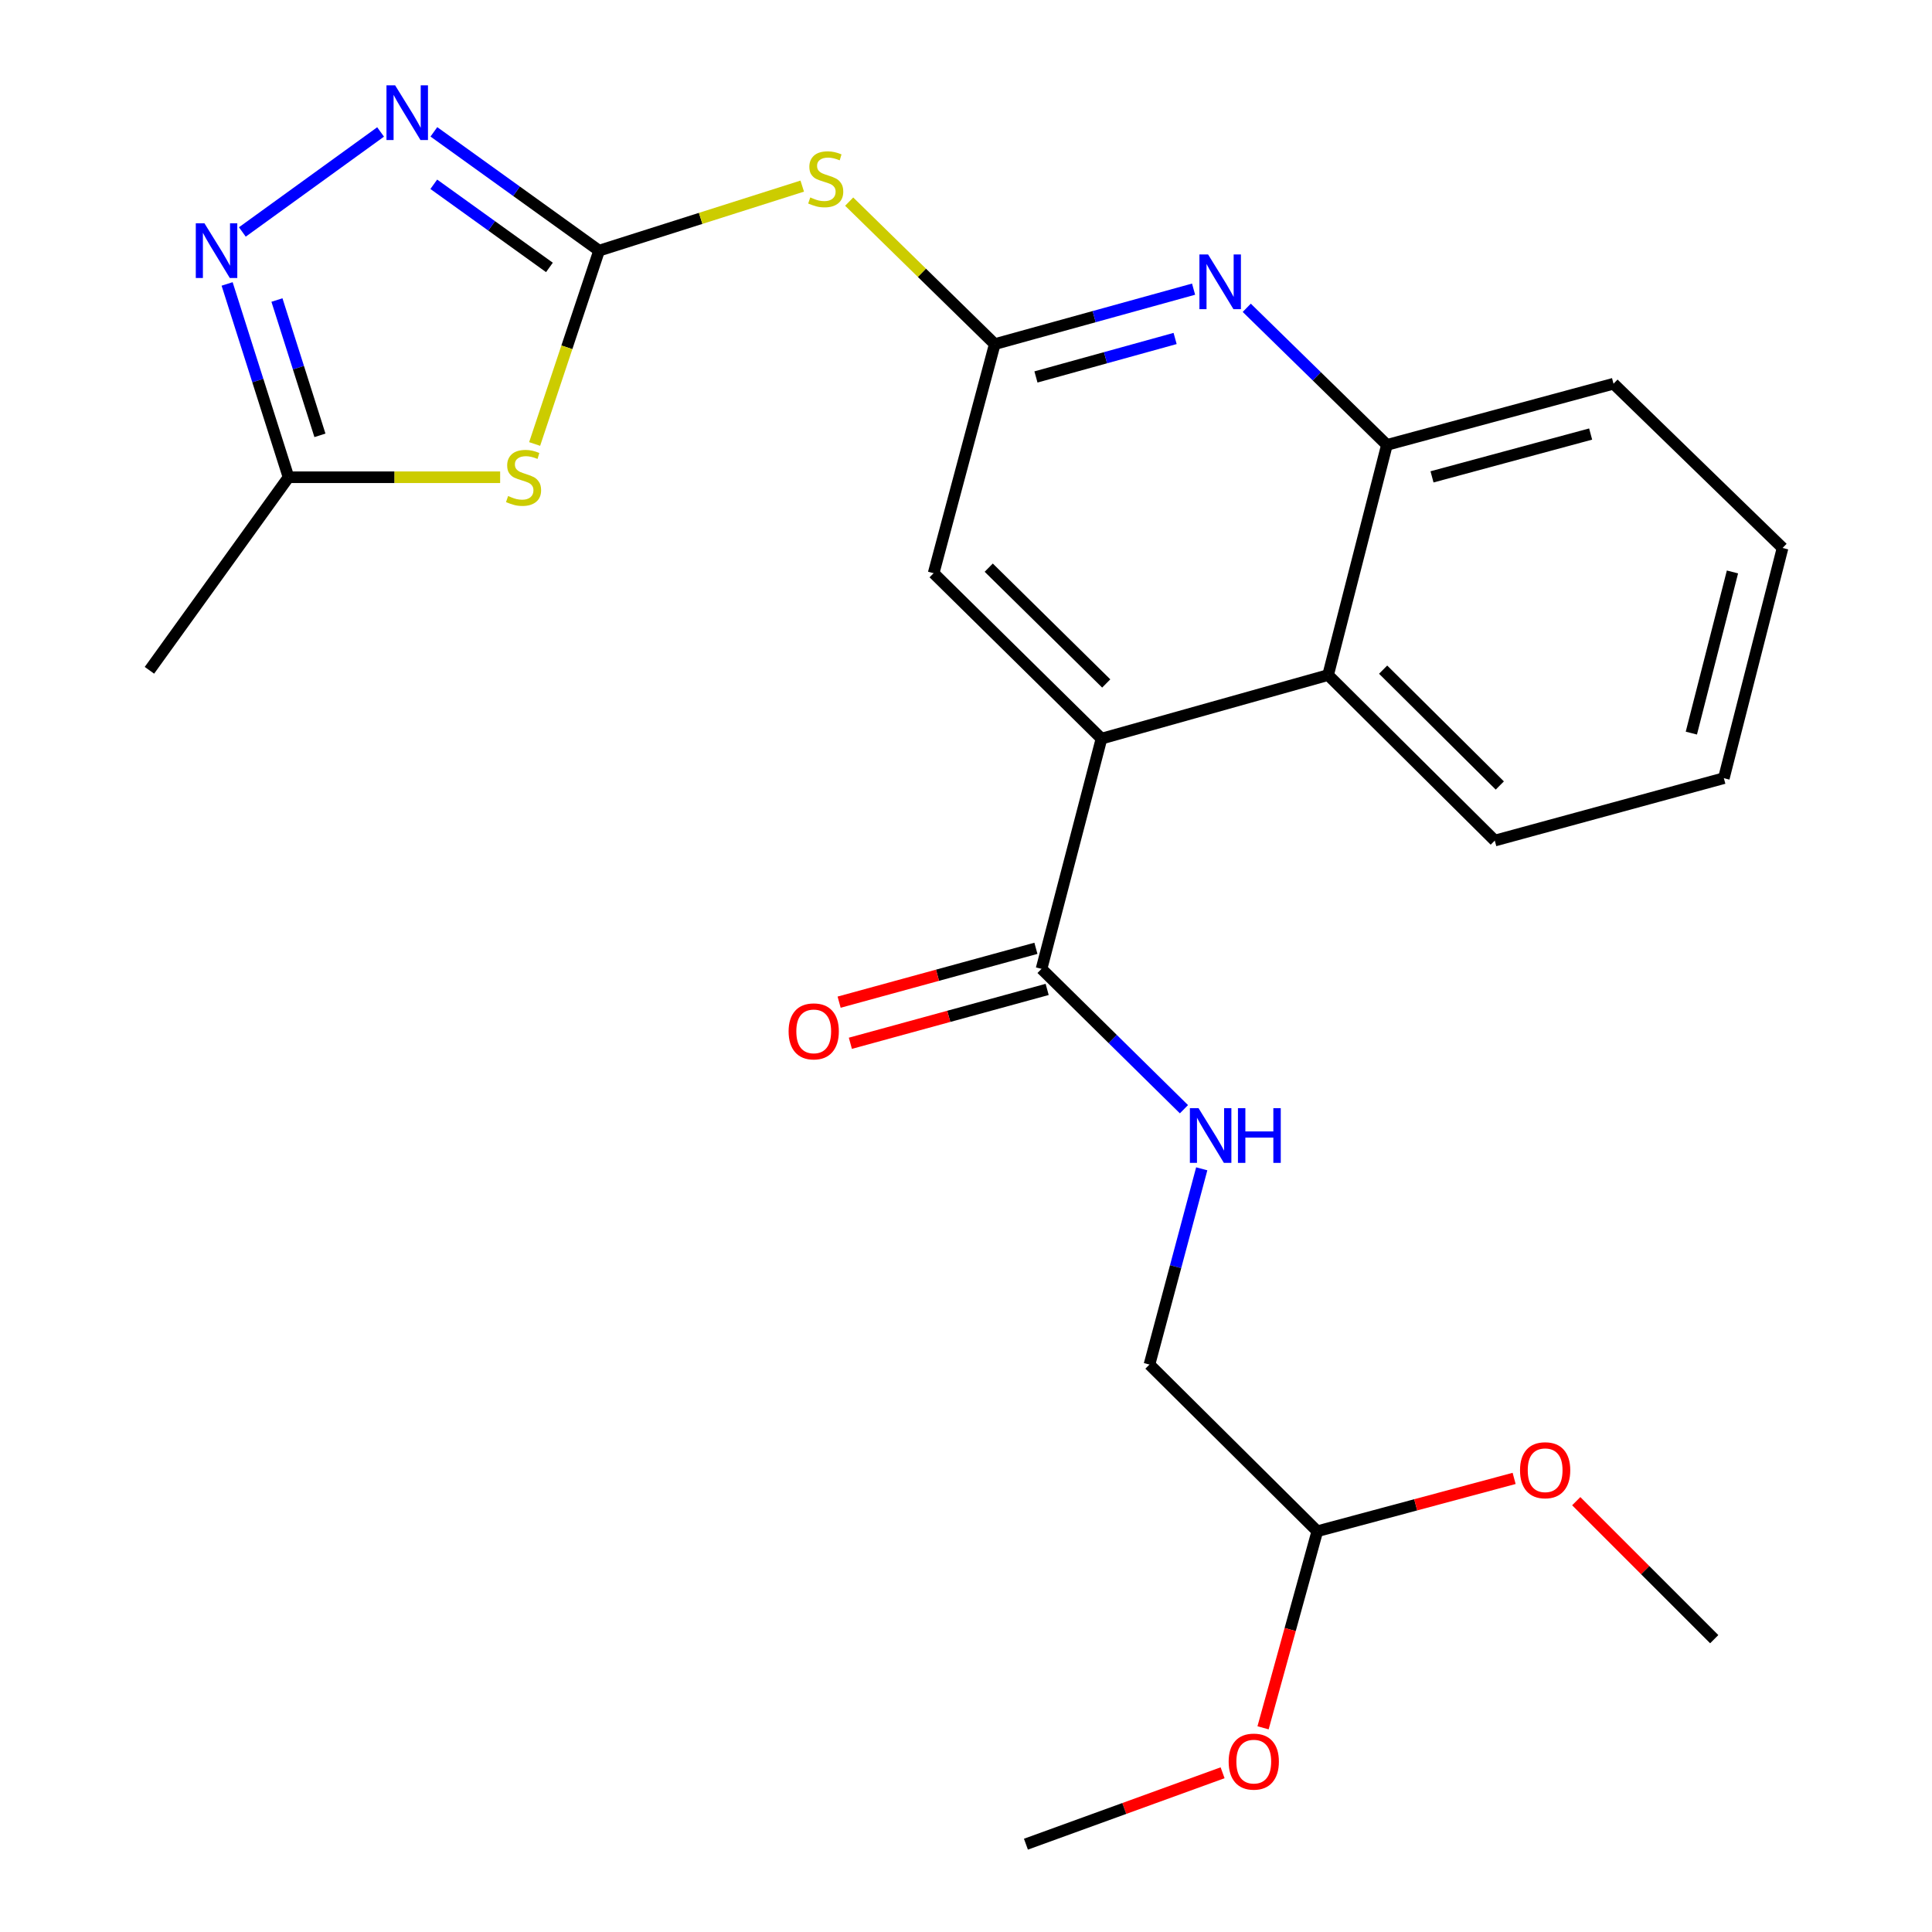 <?xml version='1.0' encoding='iso-8859-1'?>
<svg version='1.1' baseProfile='full'
              xmlns='http://www.w3.org/2000/svg'
                      xmlns:rdkit='http://www.rdkit.org/xml'
                      xmlns:xlink='http://www.w3.org/1999/xlink'
                  xml:space='preserve'
width='1000px' height='1000px' viewBox='0 0 1000 1000'>
<!-- END OF HEADER -->
<rect style='opacity:1.0;fill:#FFFFFF;stroke:none' width='1000' height='1000' x='0' y='0'> </rect>
<path class='bond-0' d='M 310.091,129.729 L 293.41,179.77' style='fill:none;fill-rule:evenodd;stroke:#000000;stroke-width:6px;stroke-linecap:butt;stroke-linejoin:miter;stroke-opacity:1' />
<path class='bond-0' d='M 293.41,179.77 L 276.73,229.81' style='fill:none;fill-rule:evenodd;stroke:#CCCC00;stroke-width:6px;stroke-linecap:butt;stroke-linejoin:miter;stroke-opacity:1' />
<path class='bond-1' d='M 310.091,129.729 L 267.334,98.987' style='fill:none;fill-rule:evenodd;stroke:#000000;stroke-width:6px;stroke-linecap:butt;stroke-linejoin:miter;stroke-opacity:1' />
<path class='bond-1' d='M 267.334,98.987 L 224.577,68.245' style='fill:none;fill-rule:evenodd;stroke:#0000FF;stroke-width:6px;stroke-linecap:butt;stroke-linejoin:miter;stroke-opacity:1' />
<path class='bond-1' d='M 284.385,138.419 L 254.455,116.899' style='fill:none;fill-rule:evenodd;stroke:#000000;stroke-width:6px;stroke-linecap:butt;stroke-linejoin:miter;stroke-opacity:1' />
<path class='bond-1' d='M 254.455,116.899 L 224.525,95.38' style='fill:none;fill-rule:evenodd;stroke:#0000FF;stroke-width:6px;stroke-linecap:butt;stroke-linejoin:miter;stroke-opacity:1' />
<path class='bond-3' d='M 310.091,129.729 L 362.664,113.031' style='fill:none;fill-rule:evenodd;stroke:#000000;stroke-width:6px;stroke-linecap:butt;stroke-linejoin:miter;stroke-opacity:1' />
<path class='bond-3' d='M 362.664,113.031 L 415.237,96.332' style='fill:none;fill-rule:evenodd;stroke:#CCCC00;stroke-width:6px;stroke-linecap:butt;stroke-linejoin:miter;stroke-opacity:1' />
<path class='bond-7' d='M 258.872,247.021 L 204.105,247.021' style='fill:none;fill-rule:evenodd;stroke:#CCCC00;stroke-width:6px;stroke-linecap:butt;stroke-linejoin:miter;stroke-opacity:1' />
<path class='bond-7' d='M 204.105,247.021 L 149.339,247.021' style='fill:none;fill-rule:evenodd;stroke:#000000;stroke-width:6px;stroke-linecap:butt;stroke-linejoin:miter;stroke-opacity:1' />
<path class='bond-2' d='M 196.993,68.298 L 125.44,120.064' style='fill:none;fill-rule:evenodd;stroke:#0000FF;stroke-width:6px;stroke-linecap:butt;stroke-linejoin:miter;stroke-opacity:1' />
<path class='bond-25' d='M 117.555,146.966 L 133.447,196.993' style='fill:none;fill-rule:evenodd;stroke:#0000FF;stroke-width:6px;stroke-linecap:butt;stroke-linejoin:miter;stroke-opacity:1' />
<path class='bond-25' d='M 133.447,196.993 L 149.339,247.021' style='fill:none;fill-rule:evenodd;stroke:#000000;stroke-width:6px;stroke-linecap:butt;stroke-linejoin:miter;stroke-opacity:1' />
<path class='bond-25' d='M 143.348,155.295 L 154.473,190.314' style='fill:none;fill-rule:evenodd;stroke:#0000FF;stroke-width:6px;stroke-linecap:butt;stroke-linejoin:miter;stroke-opacity:1' />
<path class='bond-25' d='M 154.473,190.314 L 165.597,225.334' style='fill:none;fill-rule:evenodd;stroke:#000000;stroke-width:6px;stroke-linecap:butt;stroke-linejoin:miter;stroke-opacity:1' />
<path class='bond-4' d='M 439.535,104.355 L 477.213,141.236' style='fill:none;fill-rule:evenodd;stroke:#CCCC00;stroke-width:6px;stroke-linecap:butt;stroke-linejoin:miter;stroke-opacity:1' />
<path class='bond-4' d='M 477.213,141.236 L 514.891,178.117' style='fill:none;fill-rule:evenodd;stroke:#000000;stroke-width:6px;stroke-linecap:butt;stroke-linejoin:miter;stroke-opacity:1' />
<path class='bond-6' d='M 514.891,178.117 L 566.341,163.891' style='fill:none;fill-rule:evenodd;stroke:#000000;stroke-width:6px;stroke-linecap:butt;stroke-linejoin:miter;stroke-opacity:1' />
<path class='bond-6' d='M 566.341,163.891 L 617.792,149.665' style='fill:none;fill-rule:evenodd;stroke:#0000FF;stroke-width:6px;stroke-linecap:butt;stroke-linejoin:miter;stroke-opacity:1' />
<path class='bond-6' d='M 536.206,195.112 L 572.221,185.154' style='fill:none;fill-rule:evenodd;stroke:#000000;stroke-width:6px;stroke-linecap:butt;stroke-linejoin:miter;stroke-opacity:1' />
<path class='bond-6' d='M 572.221,185.154 L 608.236,175.196' style='fill:none;fill-rule:evenodd;stroke:#0000FF;stroke-width:6px;stroke-linecap:butt;stroke-linejoin:miter;stroke-opacity:1' />
<path class='bond-11' d='M 514.891,178.117 L 483.246,296.683' style='fill:none;fill-rule:evenodd;stroke:#000000;stroke-width:6px;stroke-linecap:butt;stroke-linejoin:miter;stroke-opacity:1' />
<path class='bond-5' d='M 570.13,382.317 L 483.246,296.683' style='fill:none;fill-rule:evenodd;stroke:#000000;stroke-width:6px;stroke-linecap:butt;stroke-linejoin:miter;stroke-opacity:1' />
<path class='bond-5' d='M 572.583,353.759 L 511.765,293.816' style='fill:none;fill-rule:evenodd;stroke:#000000;stroke-width:6px;stroke-linecap:butt;stroke-linejoin:miter;stroke-opacity:1' />
<path class='bond-8' d='M 570.13,382.317 L 539.097,501.484' style='fill:none;fill-rule:evenodd;stroke:#000000;stroke-width:6px;stroke-linecap:butt;stroke-linejoin:miter;stroke-opacity:1' />
<path class='bond-9' d='M 570.13,382.317 L 687.421,349.409' style='fill:none;fill-rule:evenodd;stroke:#000000;stroke-width:6px;stroke-linecap:butt;stroke-linejoin:miter;stroke-opacity:1' />
<path class='bond-10' d='M 645.316,159.316 L 681.591,194.797' style='fill:none;fill-rule:evenodd;stroke:#0000FF;stroke-width:6px;stroke-linecap:butt;stroke-linejoin:miter;stroke-opacity:1' />
<path class='bond-10' d='M 681.591,194.797 L 717.866,230.279' style='fill:none;fill-rule:evenodd;stroke:#000000;stroke-width:6px;stroke-linecap:butt;stroke-linejoin:miter;stroke-opacity:1' />
<path class='bond-19' d='M 149.339,247.021 L 77.346,346.945' style='fill:none;fill-rule:evenodd;stroke:#000000;stroke-width:6px;stroke-linecap:butt;stroke-linejoin:miter;stroke-opacity:1' />
<path class='bond-12' d='M 539.097,501.484 L 575.952,537.807' style='fill:none;fill-rule:evenodd;stroke:#000000;stroke-width:6px;stroke-linecap:butt;stroke-linejoin:miter;stroke-opacity:1' />
<path class='bond-12' d='M 575.952,537.807 L 612.806,574.13' style='fill:none;fill-rule:evenodd;stroke:#0000FF;stroke-width:6px;stroke-linecap:butt;stroke-linejoin:miter;stroke-opacity:1' />
<path class='bond-13' d='M 536.186,490.844 L 485.255,504.782' style='fill:none;fill-rule:evenodd;stroke:#000000;stroke-width:6px;stroke-linecap:butt;stroke-linejoin:miter;stroke-opacity:1' />
<path class='bond-13' d='M 485.255,504.782 L 434.325,518.721' style='fill:none;fill-rule:evenodd;stroke:#FF0000;stroke-width:6px;stroke-linecap:butt;stroke-linejoin:miter;stroke-opacity:1' />
<path class='bond-13' d='M 542.009,512.123 L 491.079,526.061' style='fill:none;fill-rule:evenodd;stroke:#000000;stroke-width:6px;stroke-linecap:butt;stroke-linejoin:miter;stroke-opacity:1' />
<path class='bond-13' d='M 491.079,526.061 L 440.149,539.999' style='fill:none;fill-rule:evenodd;stroke:#FF0000;stroke-width:6px;stroke-linecap:butt;stroke-linejoin:miter;stroke-opacity:1' />
<path class='bond-18' d='M 687.421,349.409 L 773.693,435.08' style='fill:none;fill-rule:evenodd;stroke:#000000;stroke-width:6px;stroke-linecap:butt;stroke-linejoin:miter;stroke-opacity:1' />
<path class='bond-18' d='M 715.907,346.606 L 776.297,406.575' style='fill:none;fill-rule:evenodd;stroke:#000000;stroke-width:6px;stroke-linecap:butt;stroke-linejoin:miter;stroke-opacity:1' />
<path class='bond-26' d='M 687.421,349.409 L 717.866,230.279' style='fill:none;fill-rule:evenodd;stroke:#000000;stroke-width:6px;stroke-linecap:butt;stroke-linejoin:miter;stroke-opacity:1' />
<path class='bond-20' d='M 717.866,230.279 L 835.157,198.609' style='fill:none;fill-rule:evenodd;stroke:#000000;stroke-width:6px;stroke-linecap:butt;stroke-linejoin:miter;stroke-opacity:1' />
<path class='bond-20' d='M 741.21,246.827 L 823.314,224.658' style='fill:none;fill-rule:evenodd;stroke:#000000;stroke-width:6px;stroke-linecap:butt;stroke-linejoin:miter;stroke-opacity:1' />
<path class='bond-15' d='M 622.018,604.97 L 608.49,655.633' style='fill:none;fill-rule:evenodd;stroke:#0000FF;stroke-width:6px;stroke-linecap:butt;stroke-linejoin:miter;stroke-opacity:1' />
<path class='bond-15' d='M 608.49,655.633 L 594.961,706.297' style='fill:none;fill-rule:evenodd;stroke:#000000;stroke-width:6px;stroke-linecap:butt;stroke-linejoin:miter;stroke-opacity:1' />
<path class='bond-14' d='M 681.833,792.568 L 594.961,706.297' style='fill:none;fill-rule:evenodd;stroke:#000000;stroke-width:6px;stroke-linecap:butt;stroke-linejoin:miter;stroke-opacity:1' />
<path class='bond-16' d='M 681.833,792.568 L 732.771,778.894' style='fill:none;fill-rule:evenodd;stroke:#000000;stroke-width:6px;stroke-linecap:butt;stroke-linejoin:miter;stroke-opacity:1' />
<path class='bond-16' d='M 732.771,778.894 L 783.709,765.219' style='fill:none;fill-rule:evenodd;stroke:#FF0000;stroke-width:6px;stroke-linecap:butt;stroke-linejoin:miter;stroke-opacity:1' />
<path class='bond-17' d='M 681.833,792.568 L 667.793,843.44' style='fill:none;fill-rule:evenodd;stroke:#000000;stroke-width:6px;stroke-linecap:butt;stroke-linejoin:miter;stroke-opacity:1' />
<path class='bond-17' d='M 667.793,843.44 L 653.754,894.312' style='fill:none;fill-rule:evenodd;stroke:#FF0000;stroke-width:6px;stroke-linecap:butt;stroke-linejoin:miter;stroke-opacity:1' />
<path class='bond-21' d='M 815.856,777.004 L 851.569,812.718' style='fill:none;fill-rule:evenodd;stroke:#FF0000;stroke-width:6px;stroke-linecap:butt;stroke-linejoin:miter;stroke-opacity:1' />
<path class='bond-21' d='M 851.569,812.718 L 887.283,848.431' style='fill:none;fill-rule:evenodd;stroke:#000000;stroke-width:6px;stroke-linecap:butt;stroke-linejoin:miter;stroke-opacity:1' />
<path class='bond-22' d='M 632.813,917.582 L 581.917,936.064' style='fill:none;fill-rule:evenodd;stroke:#FF0000;stroke-width:6px;stroke-linecap:butt;stroke-linejoin:miter;stroke-opacity:1' />
<path class='bond-22' d='M 581.917,936.064 L 531.02,954.545' style='fill:none;fill-rule:evenodd;stroke:#000000;stroke-width:6px;stroke-linecap:butt;stroke-linejoin:miter;stroke-opacity:1' />
<path class='bond-23' d='M 773.693,435.08 L 892.259,402.785' style='fill:none;fill-rule:evenodd;stroke:#000000;stroke-width:6px;stroke-linecap:butt;stroke-linejoin:miter;stroke-opacity:1' />
<path class='bond-24' d='M 835.157,198.609 L 922.654,283.618' style='fill:none;fill-rule:evenodd;stroke:#000000;stroke-width:6px;stroke-linecap:butt;stroke-linejoin:miter;stroke-opacity:1' />
<path class='bond-27' d='M 892.259,402.785 L 922.654,283.618' style='fill:none;fill-rule:evenodd;stroke:#000000;stroke-width:6px;stroke-linecap:butt;stroke-linejoin:miter;stroke-opacity:1' />
<path class='bond-27' d='M 875.442,379.457 L 896.718,296.04' style='fill:none;fill-rule:evenodd;stroke:#000000;stroke-width:6px;stroke-linecap:butt;stroke-linejoin:miter;stroke-opacity:1' />
<path  class='atom-1' d='M 262.993 256.741
Q 263.313 256.861, 264.633 257.421
Q 265.953 257.981, 267.393 258.341
Q 268.873 258.661, 270.313 258.661
Q 272.993 258.661, 274.553 257.381
Q 276.113 256.061, 276.113 253.781
Q 276.113 252.221, 275.313 251.261
Q 274.553 250.301, 273.353 249.781
Q 272.153 249.261, 270.153 248.661
Q 267.633 247.901, 266.113 247.181
Q 264.633 246.461, 263.553 244.941
Q 262.513 243.421, 262.513 240.861
Q 262.513 237.301, 264.913 235.101
Q 267.353 232.901, 272.153 232.901
Q 275.433 232.901, 279.153 234.461
L 278.233 237.541
Q 274.833 236.141, 272.273 236.141
Q 269.513 236.141, 267.993 237.301
Q 266.473 238.421, 266.513 240.381
Q 266.513 241.901, 267.273 242.821
Q 268.073 243.741, 269.193 244.261
Q 270.353 244.781, 272.273 245.381
Q 274.833 246.181, 276.353 246.981
Q 277.873 247.781, 278.953 249.421
Q 280.073 251.021, 280.073 253.781
Q 280.073 257.701, 277.433 259.821
Q 274.833 261.901, 270.473 261.901
Q 267.953 261.901, 266.033 261.341
Q 264.153 260.821, 261.913 259.901
L 262.993 256.741
' fill='#CCCC00'/>
<path  class='atom-2' d='M 204.519 44.165
L 213.799 59.165
Q 214.719 60.645, 216.199 63.325
Q 217.679 66.005, 217.759 66.165
L 217.759 44.165
L 221.519 44.165
L 221.519 72.485
L 217.639 72.485
L 207.679 56.085
Q 206.519 54.165, 205.279 51.965
Q 204.079 49.765, 203.719 49.085
L 203.719 72.485
L 200.039 72.485
L 200.039 44.165
L 204.519 44.165
' fill='#0000FF'/>
<path  class='atom-3' d='M 105.82 115.569
L 115.1 130.569
Q 116.02 132.049, 117.5 134.729
Q 118.98 137.409, 119.06 137.569
L 119.06 115.569
L 122.82 115.569
L 122.82 143.889
L 118.94 143.889
L 108.98 127.489
Q 107.82 125.569, 106.58 123.369
Q 105.38 121.169, 105.02 120.489
L 105.02 143.889
L 101.34 143.889
L 101.34 115.569
L 105.82 115.569
' fill='#0000FF'/>
<path  class='atom-4' d='M 419.394 102.19
Q 419.714 102.31, 421.034 102.87
Q 422.354 103.43, 423.794 103.79
Q 425.274 104.11, 426.714 104.11
Q 429.394 104.11, 430.954 102.83
Q 432.514 101.51, 432.514 99.23
Q 432.514 97.67, 431.714 96.71
Q 430.954 95.75, 429.754 95.23
Q 428.554 94.71, 426.554 94.11
Q 424.034 93.35, 422.514 92.63
Q 421.034 91.91, 419.954 90.39
Q 418.914 88.87, 418.914 86.31
Q 418.914 82.75, 421.314 80.55
Q 423.754 78.35, 428.554 78.35
Q 431.834 78.35, 435.554 79.91
L 434.634 82.99
Q 431.234 81.59, 428.674 81.59
Q 425.914 81.59, 424.394 82.75
Q 422.874 83.87, 422.914 85.83
Q 422.914 87.35, 423.674 88.27
Q 424.474 89.19, 425.594 89.71
Q 426.754 90.23, 428.674 90.83
Q 431.234 91.63, 432.754 92.43
Q 434.274 93.23, 435.354 94.87
Q 436.474 96.47, 436.474 99.23
Q 436.474 103.15, 433.834 105.27
Q 431.234 107.35, 426.874 107.35
Q 424.354 107.35, 422.434 106.79
Q 420.554 106.27, 418.314 105.35
L 419.394 102.19
' fill='#CCCC00'/>
<path  class='atom-7' d='M 625.298 131.698
L 634.578 146.698
Q 635.498 148.178, 636.978 150.858
Q 638.458 153.538, 638.538 153.698
L 638.538 131.698
L 642.298 131.698
L 642.298 160.018
L 638.418 160.018
L 628.458 143.618
Q 627.298 141.698, 626.058 139.498
Q 624.858 137.298, 624.498 136.618
L 624.498 160.018
L 620.818 160.018
L 620.818 131.698
L 625.298 131.698
' fill='#0000FF'/>
<path  class='atom-13' d='M 620.359 573.583
L 629.639 588.583
Q 630.559 590.063, 632.039 592.743
Q 633.519 595.423, 633.599 595.583
L 633.599 573.583
L 637.359 573.583
L 637.359 601.903
L 633.479 601.903
L 623.519 585.503
Q 622.359 583.583, 621.119 581.383
Q 619.919 579.183, 619.559 578.503
L 619.559 601.903
L 615.879 601.903
L 615.879 573.583
L 620.359 573.583
' fill='#0000FF'/>
<path  class='atom-13' d='M 640.759 573.583
L 644.599 573.583
L 644.599 585.623
L 659.079 585.623
L 659.079 573.583
L 662.919 573.583
L 662.919 601.903
L 659.079 601.903
L 659.079 588.823
L 644.599 588.823
L 644.599 601.903
L 640.759 601.903
L 640.759 573.583
' fill='#0000FF'/>
<path  class='atom-14' d='M 408.181 533.834
Q 408.181 527.034, 411.541 523.234
Q 414.901 519.434, 421.181 519.434
Q 427.461 519.434, 430.821 523.234
Q 434.181 527.034, 434.181 533.834
Q 434.181 540.714, 430.781 544.634
Q 427.381 548.514, 421.181 548.514
Q 414.941 548.514, 411.541 544.634
Q 408.181 540.754, 408.181 533.834
M 421.181 545.314
Q 425.501 545.314, 427.821 542.434
Q 430.181 539.514, 430.181 533.834
Q 430.181 528.274, 427.821 525.474
Q 425.501 522.634, 421.181 522.634
Q 416.861 522.634, 414.501 525.434
Q 412.181 528.234, 412.181 533.834
Q 412.181 539.554, 414.501 542.434
Q 416.861 545.314, 421.181 545.314
' fill='#FF0000'/>
<path  class='atom-17' d='M 786.762 760.99
Q 786.762 754.19, 790.122 750.39
Q 793.482 746.59, 799.762 746.59
Q 806.042 746.59, 809.402 750.39
Q 812.762 754.19, 812.762 760.99
Q 812.762 767.87, 809.362 771.79
Q 805.962 775.67, 799.762 775.67
Q 793.522 775.67, 790.122 771.79
Q 786.762 767.91, 786.762 760.99
M 799.762 772.47
Q 804.082 772.47, 806.402 769.59
Q 808.762 766.67, 808.762 760.99
Q 808.762 755.43, 806.402 752.63
Q 804.082 749.79, 799.762 749.79
Q 795.442 749.79, 793.082 752.59
Q 790.762 755.39, 790.762 760.99
Q 790.762 766.71, 793.082 769.59
Q 795.442 772.47, 799.762 772.47
' fill='#FF0000'/>
<path  class='atom-18' d='M 635.949 911.802
Q 635.949 905.002, 639.309 901.202
Q 642.669 897.402, 648.949 897.402
Q 655.229 897.402, 658.589 901.202
Q 661.949 905.002, 661.949 911.802
Q 661.949 918.682, 658.549 922.602
Q 655.149 926.482, 648.949 926.482
Q 642.709 926.482, 639.309 922.602
Q 635.949 918.722, 635.949 911.802
M 648.949 923.282
Q 653.269 923.282, 655.589 920.402
Q 657.949 917.482, 657.949 911.802
Q 657.949 906.242, 655.589 903.442
Q 653.269 900.602, 648.949 900.602
Q 644.629 900.602, 642.269 903.402
Q 639.949 906.202, 639.949 911.802
Q 639.949 917.522, 642.269 920.402
Q 644.629 923.282, 648.949 923.282
' fill='#FF0000'/>
</svg>
